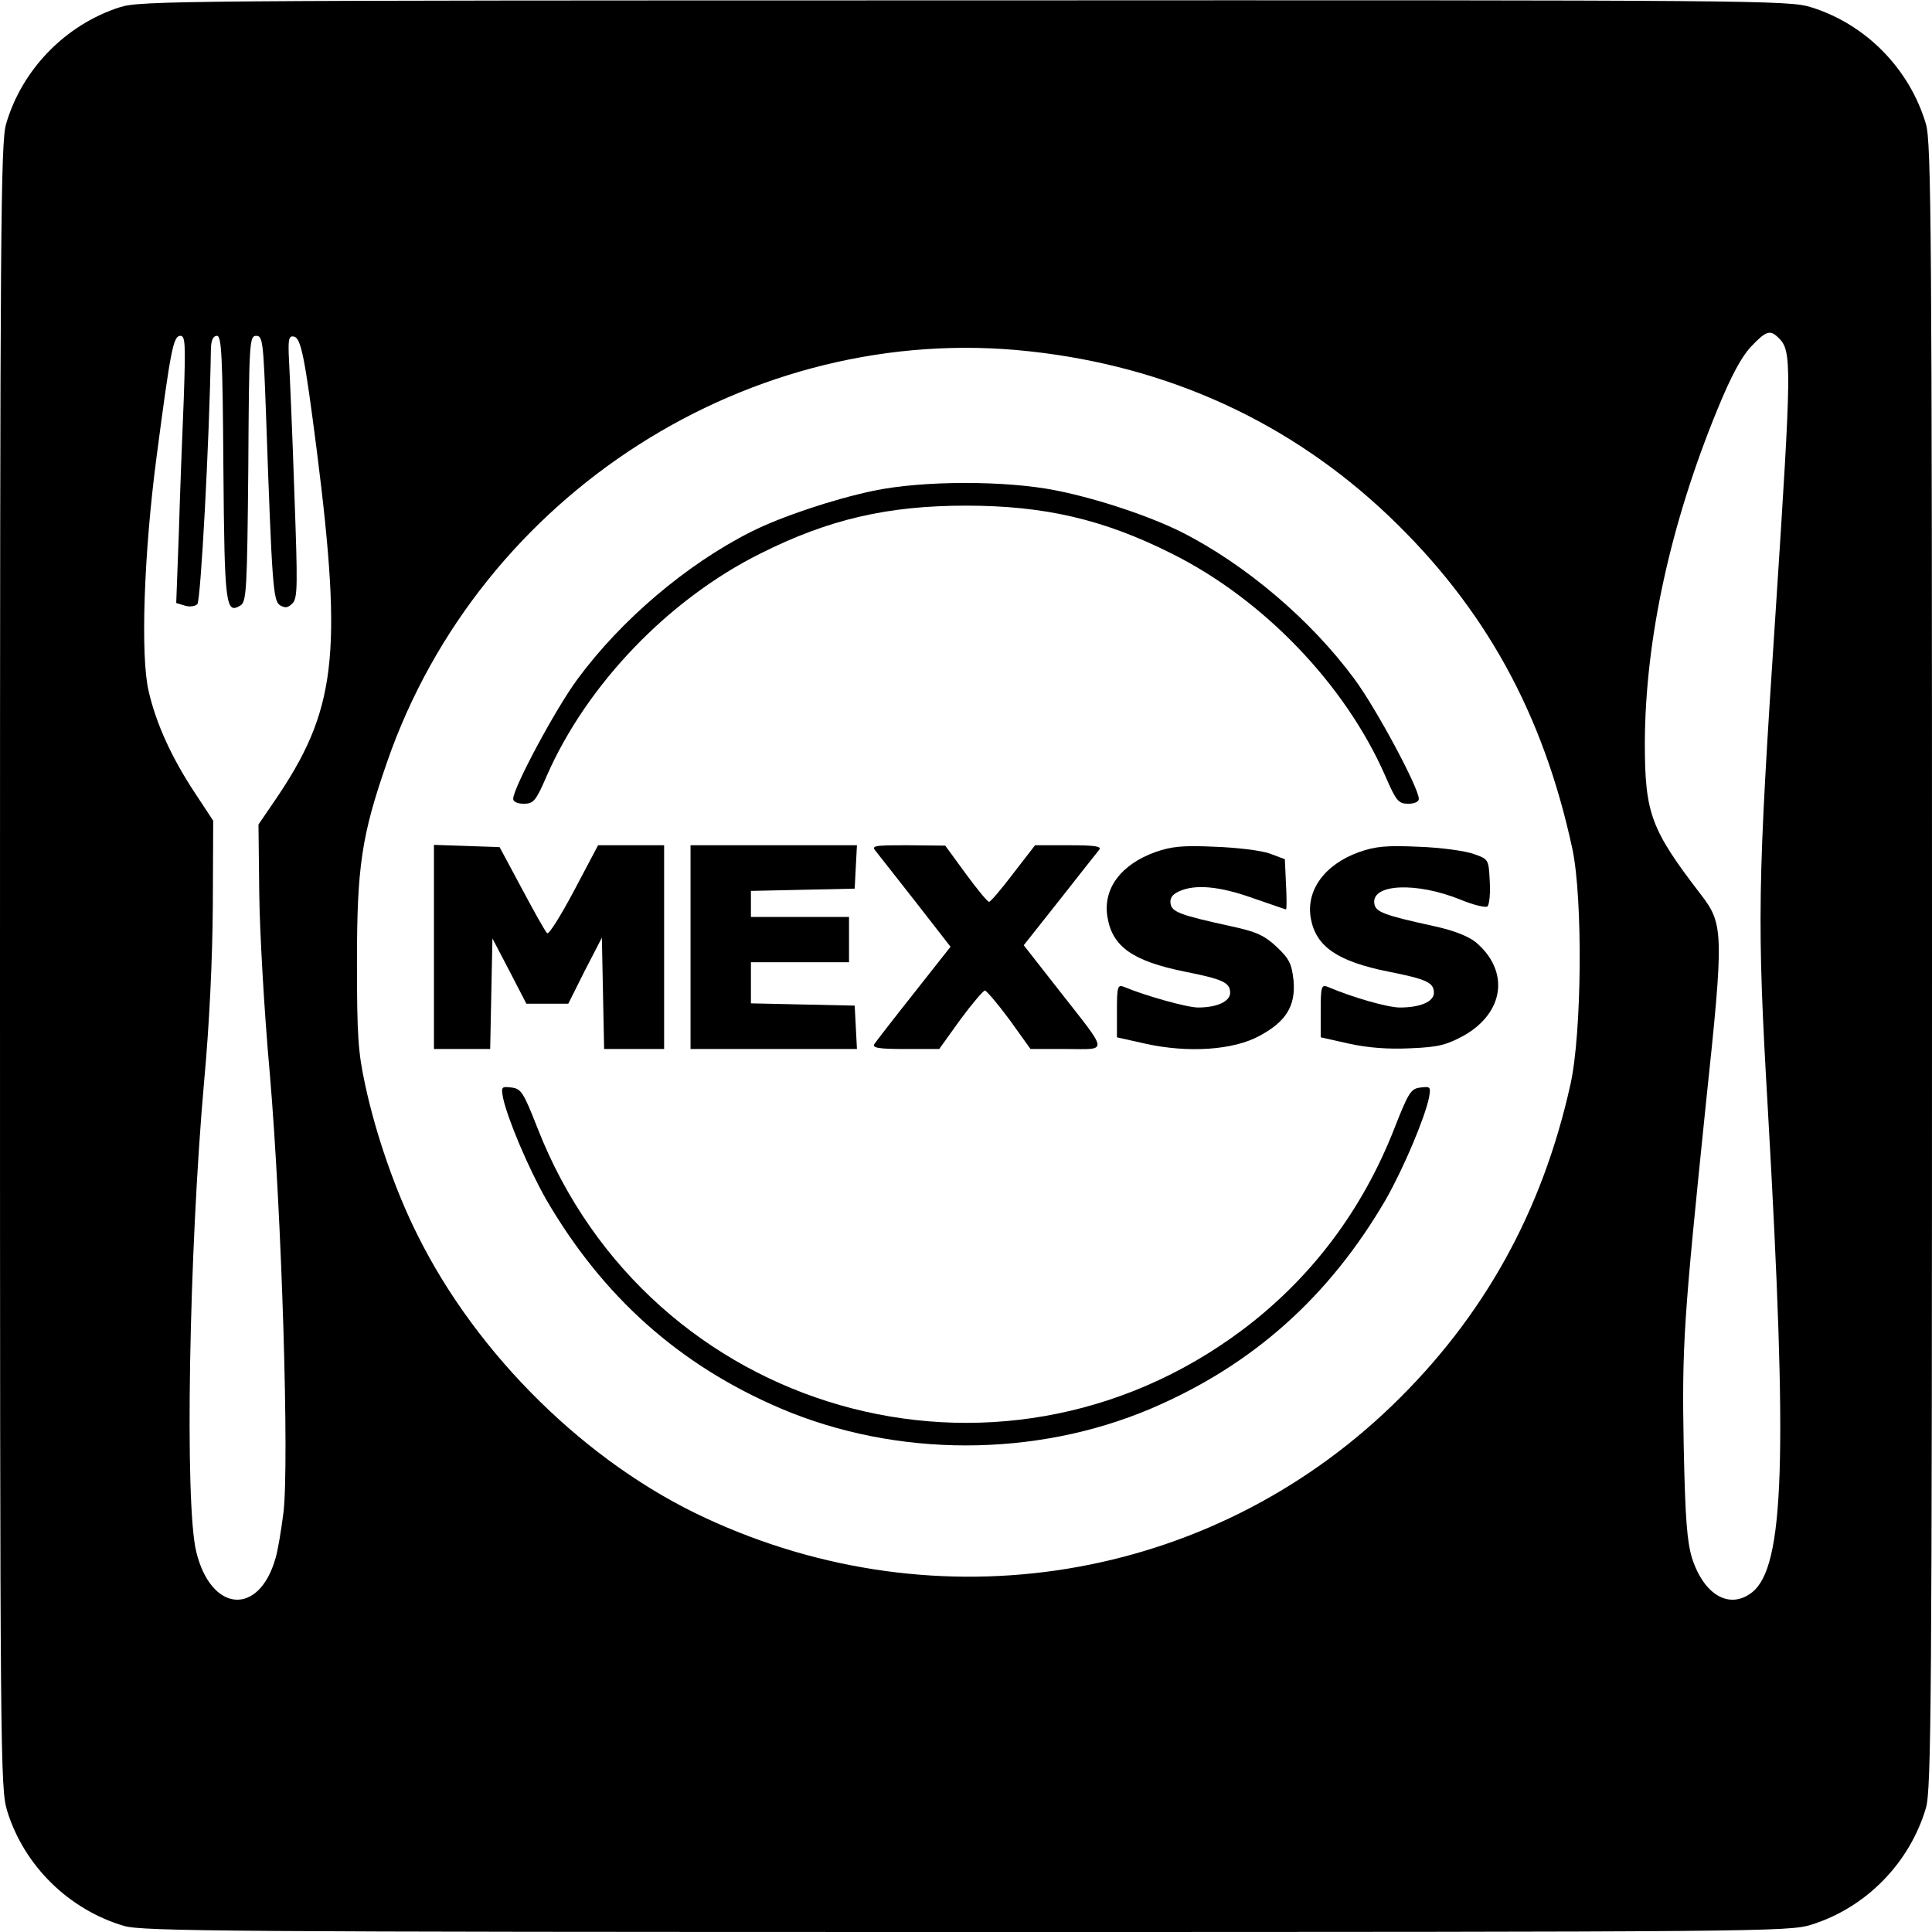 <?xml version="1.0" standalone="no"?>
<!DOCTYPE svg PUBLIC "-//W3C//DTD SVG 20010904//EN"
 "http://www.w3.org/TR/2001/REC-SVG-20010904/DTD/svg10.dtd">
<svg version="1.0" xmlns="http://www.w3.org/2000/svg"
 width="512pt" height="512pt" viewBox="0 0 512 512"
 preserveAspectRatio="xMidYMid meet">
<g transform="translate(0,512) scale(0.1,-0.1)"
fill="#000000" stroke="none">
<path d="M318 5101 c-144 -46 -260 -165 -302 -310 -14 -49 -16 -274 -16 -2232
0 -2109 1 -2179 19 -2238 45 -146 164 -262 310 -305 49 -14 274 -16 2232 -16
2109 0 2179 1 2238 19 146 45 262 164 305 310 14 49 16 274 16 2231 0 1957 -2
2182 -16 2231 -43 146 -159 265 -305 310 -59 18 -129 19 -2242 18 -2088 0
-2184 -1 -2239 -18z m4396 -877 c35 -34 34 -74 -8 -719 -49 -739 -50 -823 -21
-1325 53 -926 44 -1212 -42 -1280 -59 -46 -127 -8 -159 91 -13 43 -18 103 -22
296 -5 270 0 336 59 910 48 452 47 474 -14 553 -132 172 -148 214 -148 401 1
273 67 580 194 888 35 85 62 135 87 162 41 43 51 46 74 23z m-4227 -161 c-4
-93 -10 -252 -13 -354 l-7 -187 23 -7 c12 -4 27 -2 33 4 9 9 32 432 36 679 1
21 6 32 16 32 12 0 15 -51 17 -350 3 -367 6 -389 46 -364 15 10 17 43 20 363
2 335 3 351 21 351 17 0 19 -14 26 -209 16 -457 19 -493 37 -505 14 -8 21 -7
33 5 14 14 14 47 5 295 -5 153 -12 310 -14 347 -3 58 -1 68 13 65 19 -4 29
-57 60 -298 70 -551 52 -694 -113 -935 l-41 -60 2 -180 c1 -99 13 -315 28
-480 32 -375 52 -1038 36 -1165 -6 -47 -15 -101 -21 -120 -44 -154 -171 -143
-210 18 -31 127 -19 797 21 1247 14 151 22 323 23 465 l1 225 -48 73 c-61 92
-103 183 -123 270 -22 92 -13 364 21 622 37 281 44 320 63 320 13 0 14 -20 9
-167z m2241 126 c369 -40 691 -188 952 -436 255 -243 410 -524 487 -883 28
-132 25 -489 -5 -623 -75 -339 -231 -619 -474 -853 -485 -467 -1200 -584
-1818 -297 -314 145 -605 431 -763 749 -58 115 -111 267 -139 398 -19 87 -22
131 -22 326 0 253 12 336 80 531 246 710 965 1169 1702 1088z"/>
<path d="M2313 3819 c-104 -22 -243 -68 -324 -109 -170 -86 -343 -233 -458
-389 -58 -78 -171 -289 -171 -318 0 -8 12 -13 28 -13 26 0 32 7 61 74 106 242
323 468 566 589 181 91 338 127 545 127 207 0 364 -36 545 -127 243 -121 460
-347 566 -589 29 -67 35 -74 61 -74 16 0 28 5 28 13 0 29 -113 240 -171 318
-115 156 -288 303 -458 389 -84 42 -221 88 -331 110 -133 27 -356 27 -487 -1z"/>
<path d="M1150 2610 l0 -270 75 0 74 0 3 147 3 146 45 -86 45 -87 55 0 56 0
44 88 45 87 3 -147 3 -148 79 0 80 0 0 270 0 270 -88 0 -87 0 -64 -121 c-35
-66 -67 -117 -71 -112 -5 4 -35 58 -67 118 l-59 110 -87 3 -87 3 0 -271z"/>
<path d="M1830 2610 l0 -270 220 0 221 0 -3 58 -3 57 -137 3 -138 3 0 54 0 55
130 0 130 0 0 60 0 60 -130 0 -130 0 0 35 0 34 138 3 137 3 3 58 3 57 -221 0
-220 0 0 -270z"/>
<path d="M2322 2863 c8 -10 56 -71 106 -135 l91 -117 -97 -123 c-54 -68 -101
-129 -105 -135 -6 -10 12 -13 82 -13 l90 0 56 78 c31 42 61 77 65 77 4 0 34
-35 65 -77 l56 -78 95 0 c112 0 114 -15 -19 155 l-94 120 95 120 c52 66 99
126 105 133 7 9 -10 12 -80 12 l-90 0 -58 -75 c-31 -41 -60 -75 -64 -75 -4 0
-32 34 -62 75 l-54 74 -99 1 c-93 0 -98 -1 -84 -17z"/>
<path d="M3062 2862 c-92 -33 -140 -98 -127 -173 13 -78 67 -116 205 -144 101
-20 120 -29 120 -56 0 -23 -35 -39 -85 -39 -29 0 -140 31 -197 55 -16 6 -18 0
-18 -63 l0 -71 76 -17 c113 -25 233 -17 302 21 71 38 96 80 90 147 -5 44 -11
57 -45 89 -32 30 -54 40 -119 54 -137 30 -159 38 -162 61 -2 14 5 24 23 32 42
19 105 14 195 -18 47 -16 86 -30 88 -30 2 0 2 30 0 67 l-3 66 -40 15 c-22 8
-87 16 -145 18 -85 4 -115 1 -158 -14z"/>
<path d="M3602 2862 c-92 -33 -142 -102 -128 -177 14 -74 71 -113 206 -140
101 -20 120 -29 120 -56 0 -23 -35 -39 -90 -39 -32 0 -124 26 -192 55 -16 6
-18 0 -18 -63 l0 -71 76 -17 c51 -11 104 -15 163 -12 74 3 95 9 141 34 107 61
121 171 31 247 -20 16 -58 31 -108 42 -137 30 -158 38 -161 61 -7 52 112 57
228 10 36 -15 68 -22 72 -18 5 5 8 35 6 67 -3 58 -3 58 -43 72 -22 8 -87 17
-145 19 -86 4 -115 1 -158 -14z"/>
<path d="M1333 2211 c12 -56 67 -186 114 -269 150 -258 353 -440 623 -555 306
-130 674 -130 980 0 270 115 473 297 623 555 47 83 102 213 114 269 5 29 4 30
-22 27 -26 -3 -32 -12 -70 -109 -85 -217 -221 -397 -402 -533 -649 -487 -1571
-224 -1868 533 -38 97 -44 106 -70 109 -26 3 -27 2 -22 -27z"/>
</g>
</svg>
